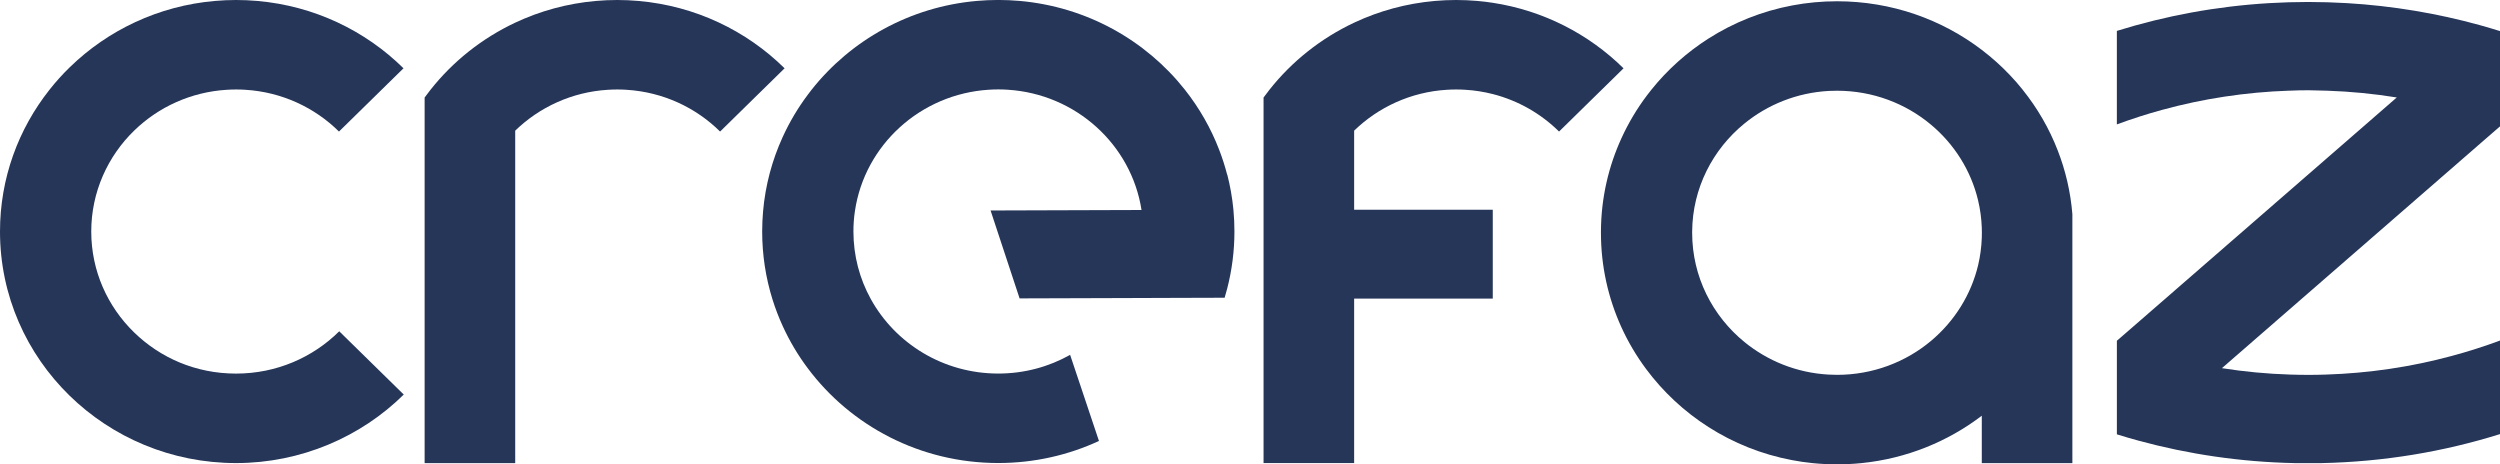 <?xml version="1.0" encoding="UTF-8"?>
<svg xmlns="http://www.w3.org/2000/svg" width="140" height="26" viewBox="0 0 140 26" fill="none">
  <g clip-path="url(#clip0_3_114)">
    <path d="M128.196 5.077C125.741 5.161 123.36 5.528 121.086 6.151C120.222 6.387 119.374 6.659 118.544 6.967V1.73C121.26 0.885 124.121 0.35 127.079 0.175C127.797 0.133 128.523 0.111 129.254 0.111C129.984 0.111 130.707 0.133 131.427 0.175C133.992 0.327 136.484 0.748 138.873 1.408C139.252 1.514 139.627 1.624 140.002 1.742V7.076L138.781 8.135L136.743 9.908L125.261 19.892L124.427 20.617C125.677 20.814 126.955 20.936 128.255 20.976C128.586 20.986 128.919 20.993 129.254 20.993C129.588 20.993 129.921 20.988 130.253 20.976C132.677 20.899 135.031 20.544 137.279 19.938C138.205 19.691 139.112 19.399 140 19.071V24.309C136.842 25.298 133.489 25.861 130.013 25.934H128.492C125.473 25.871 122.547 25.437 119.758 24.677C119.35 24.566 118.946 24.449 118.545 24.323V19.082L119.822 17.974L121.846 16.215L133.427 6.147L134.219 5.458C132.943 5.252 131.638 5.123 130.312 5.079C129.618 5.06 129.082 5.036 128.197 5.079L128.196 5.077Z" fill="#263659"></path>
    <path d="M113.273 5.028C113.047 4.745 112.811 4.473 112.562 4.213C112.076 3.699 111.545 3.223 110.98 2.793C108.742 1.087 105.929 0.071 102.873 0.071C102.016 0.071 101.179 0.151 100.369 0.304C98.665 0.624 97.08 1.264 95.677 2.157C94.456 2.936 93.372 3.907 92.474 5.028C92.39 5.13 92.311 5.234 92.231 5.341C91.679 6.07 91.206 6.861 90.821 7.697C90.078 9.306 89.66 11.088 89.653 12.968C89.653 12.992 89.653 13.014 89.653 13.037C89.653 14.91 90.058 16.689 90.786 18.297C91.166 19.137 91.636 19.93 92.182 20.664C93.133 21.945 94.317 23.047 95.672 23.913C97.073 24.808 98.66 25.449 100.363 25.769C100.735 25.84 101.115 25.896 101.498 25.934C101.95 25.98 102.408 26.003 102.873 26.003C103.338 26.003 103.796 25.98 104.249 25.934C106.77 25.678 109.082 24.728 110.98 23.28V25.934H116.053V11.993C115.952 10.745 115.67 9.547 115.233 8.425C114.756 7.191 114.09 6.048 113.273 5.03V5.028ZM108.144 19.084C106.727 20.273 104.885 20.991 102.875 20.991C102.717 20.991 102.561 20.987 102.405 20.977C100.615 20.879 98.981 20.207 97.687 19.152C95.901 17.693 94.761 15.495 94.761 13.036C94.761 13.012 94.761 12.99 94.761 12.966C94.78 10.532 95.918 8.358 97.692 6.914C98.988 5.858 100.624 5.191 102.414 5.092C102.566 5.084 102.719 5.081 102.873 5.081C104.878 5.081 106.715 5.795 108.13 6.977C109.428 8.061 110.373 9.537 110.773 11.221C110.89 11.714 110.961 12.224 110.98 12.748C110.983 12.844 110.985 12.939 110.985 13.036C110.985 13.133 110.985 13.228 110.98 13.323C110.961 13.842 110.893 14.345 110.779 14.834C110.381 16.517 109.438 17.997 108.144 19.084Z" fill="#263659"></path>
    <path d="M90.916 3.824C88.977 1.912 86.436 0.59 83.593 0.156C83.311 0.112 83.023 0.078 82.733 0.053C82.341 0.019 81.942 0 81.542 0C81.141 0 80.742 0.019 80.35 0.053C78.744 0.194 77.221 0.616 75.832 1.269C73.966 2.147 72.344 3.439 71.088 5.028C70.976 5.171 70.866 5.315 70.759 5.462V25.932H75.832V16.72H83.595V11.745H75.832V7.317C77.183 6.004 79.004 5.152 81.023 5.028C81.195 5.018 81.368 5.011 81.543 5.011C81.719 5.011 81.892 5.016 82.065 5.028C82.591 5.06 83.104 5.142 83.597 5.268C85.024 5.633 86.299 6.37 87.307 7.367L89.152 5.557L89.692 5.028L90.92 3.824H90.916Z" fill="#263659"></path>
    <path d="M68.721 9.782C68.599 9.309 68.45 8.846 68.277 8.396C67.809 7.174 67.156 6.04 66.355 5.026C64.166 2.257 60.857 0.381 57.093 0.051C56.701 0.017 56.303 -0.002 55.902 -0.002C55.501 -0.002 55.102 0.017 54.71 0.051C50.947 0.379 47.639 2.257 45.449 5.026C45.376 5.118 45.303 5.213 45.233 5.309C44.684 6.042 44.212 6.834 43.83 7.673C43.241 8.962 42.861 10.362 42.732 11.832C42.7 12.204 42.682 12.583 42.682 12.964C42.682 14.284 42.883 15.558 43.256 16.757C43.417 17.271 43.608 17.771 43.83 18.256C44.212 19.094 44.684 19.887 45.233 20.62C47.639 23.84 51.522 25.929 55.904 25.929C57.921 25.929 59.832 25.485 61.542 24.694L60.755 22.343L59.927 19.872C58.741 20.538 57.367 20.919 55.904 20.919C52.816 20.919 50.131 19.229 48.761 16.739C48.142 15.616 47.792 14.33 47.792 12.964C47.792 12.573 47.819 12.189 47.877 11.813C48.421 8.13 51.538 5.263 55.385 5.024C55.557 5.014 55.73 5.007 55.905 5.007C56.081 5.007 56.254 5.013 56.427 5.024C60.254 5.263 63.358 8.103 63.925 11.76L55.472 11.787L57.097 16.71L63.074 16.691L65.939 16.681L68.282 16.674H68.579C68.632 16.5 68.681 16.324 68.726 16.147C68.988 15.128 69.128 14.061 69.128 12.963C69.128 12.551 69.109 12.143 69.071 11.741C69.007 11.071 68.891 10.415 68.728 9.778L68.721 9.782Z" fill="#263659"></path>
    <path d="M43.936 3.824C41.805 1.72 38.943 0.332 35.753 0.053C35.361 0.019 34.962 0 34.562 0C34.161 0 33.762 0.019 33.37 0.053C31.764 0.194 30.241 0.616 28.852 1.269C26.986 2.147 25.364 3.439 24.108 5.028C24.034 5.12 23.963 5.215 23.892 5.312C23.853 5.361 23.815 5.411 23.779 5.463V25.934H28.852V7.317C30.203 6.004 32.023 5.152 34.043 5.028C34.215 5.018 34.388 5.011 34.563 5.011C34.739 5.011 34.912 5.016 35.085 5.028C37.132 5.155 38.971 6.026 40.325 7.367L42.17 5.557L42.71 5.028L43.938 3.824H43.936Z" fill="#263659"></path>
    <path d="M18.997 18.552C17.526 20.015 15.481 20.921 13.221 20.921C10.961 20.921 8.977 20.04 7.512 18.616C6.029 17.176 5.11 15.175 5.11 12.966C5.11 10.757 6.034 8.744 7.526 7.302C8.873 5.997 10.687 5.152 12.701 5.028C12.873 5.018 13.046 5.011 13.221 5.011C13.397 5.011 13.57 5.016 13.743 5.028C15.79 5.155 17.629 6.026 18.983 7.367L20.829 5.557L21.368 5.028L22.596 3.824C20.464 1.72 17.601 0.332 14.413 0.053C14.021 0.019 13.622 0 13.221 0C12.821 0 12.422 0.019 12.03 0.053C8.875 0.328 6.039 1.692 3.915 3.759C3.505 4.155 3.122 4.581 2.77 5.028C1.034 7.22 0 9.976 0 12.966C0 16.56 1.492 19.812 3.899 22.159C6.289 24.491 9.584 25.932 13.221 25.932C16.858 25.932 20.213 24.464 22.61 22.095L20.842 20.361L18.997 18.552Z" fill="#263659"></path>
  </g>
  <defs>
    <clipPath id="clip0_3_114">
      <rect width="140" height="26" fill="white"></rect>
    </clipPath>
  </defs>
</svg>
